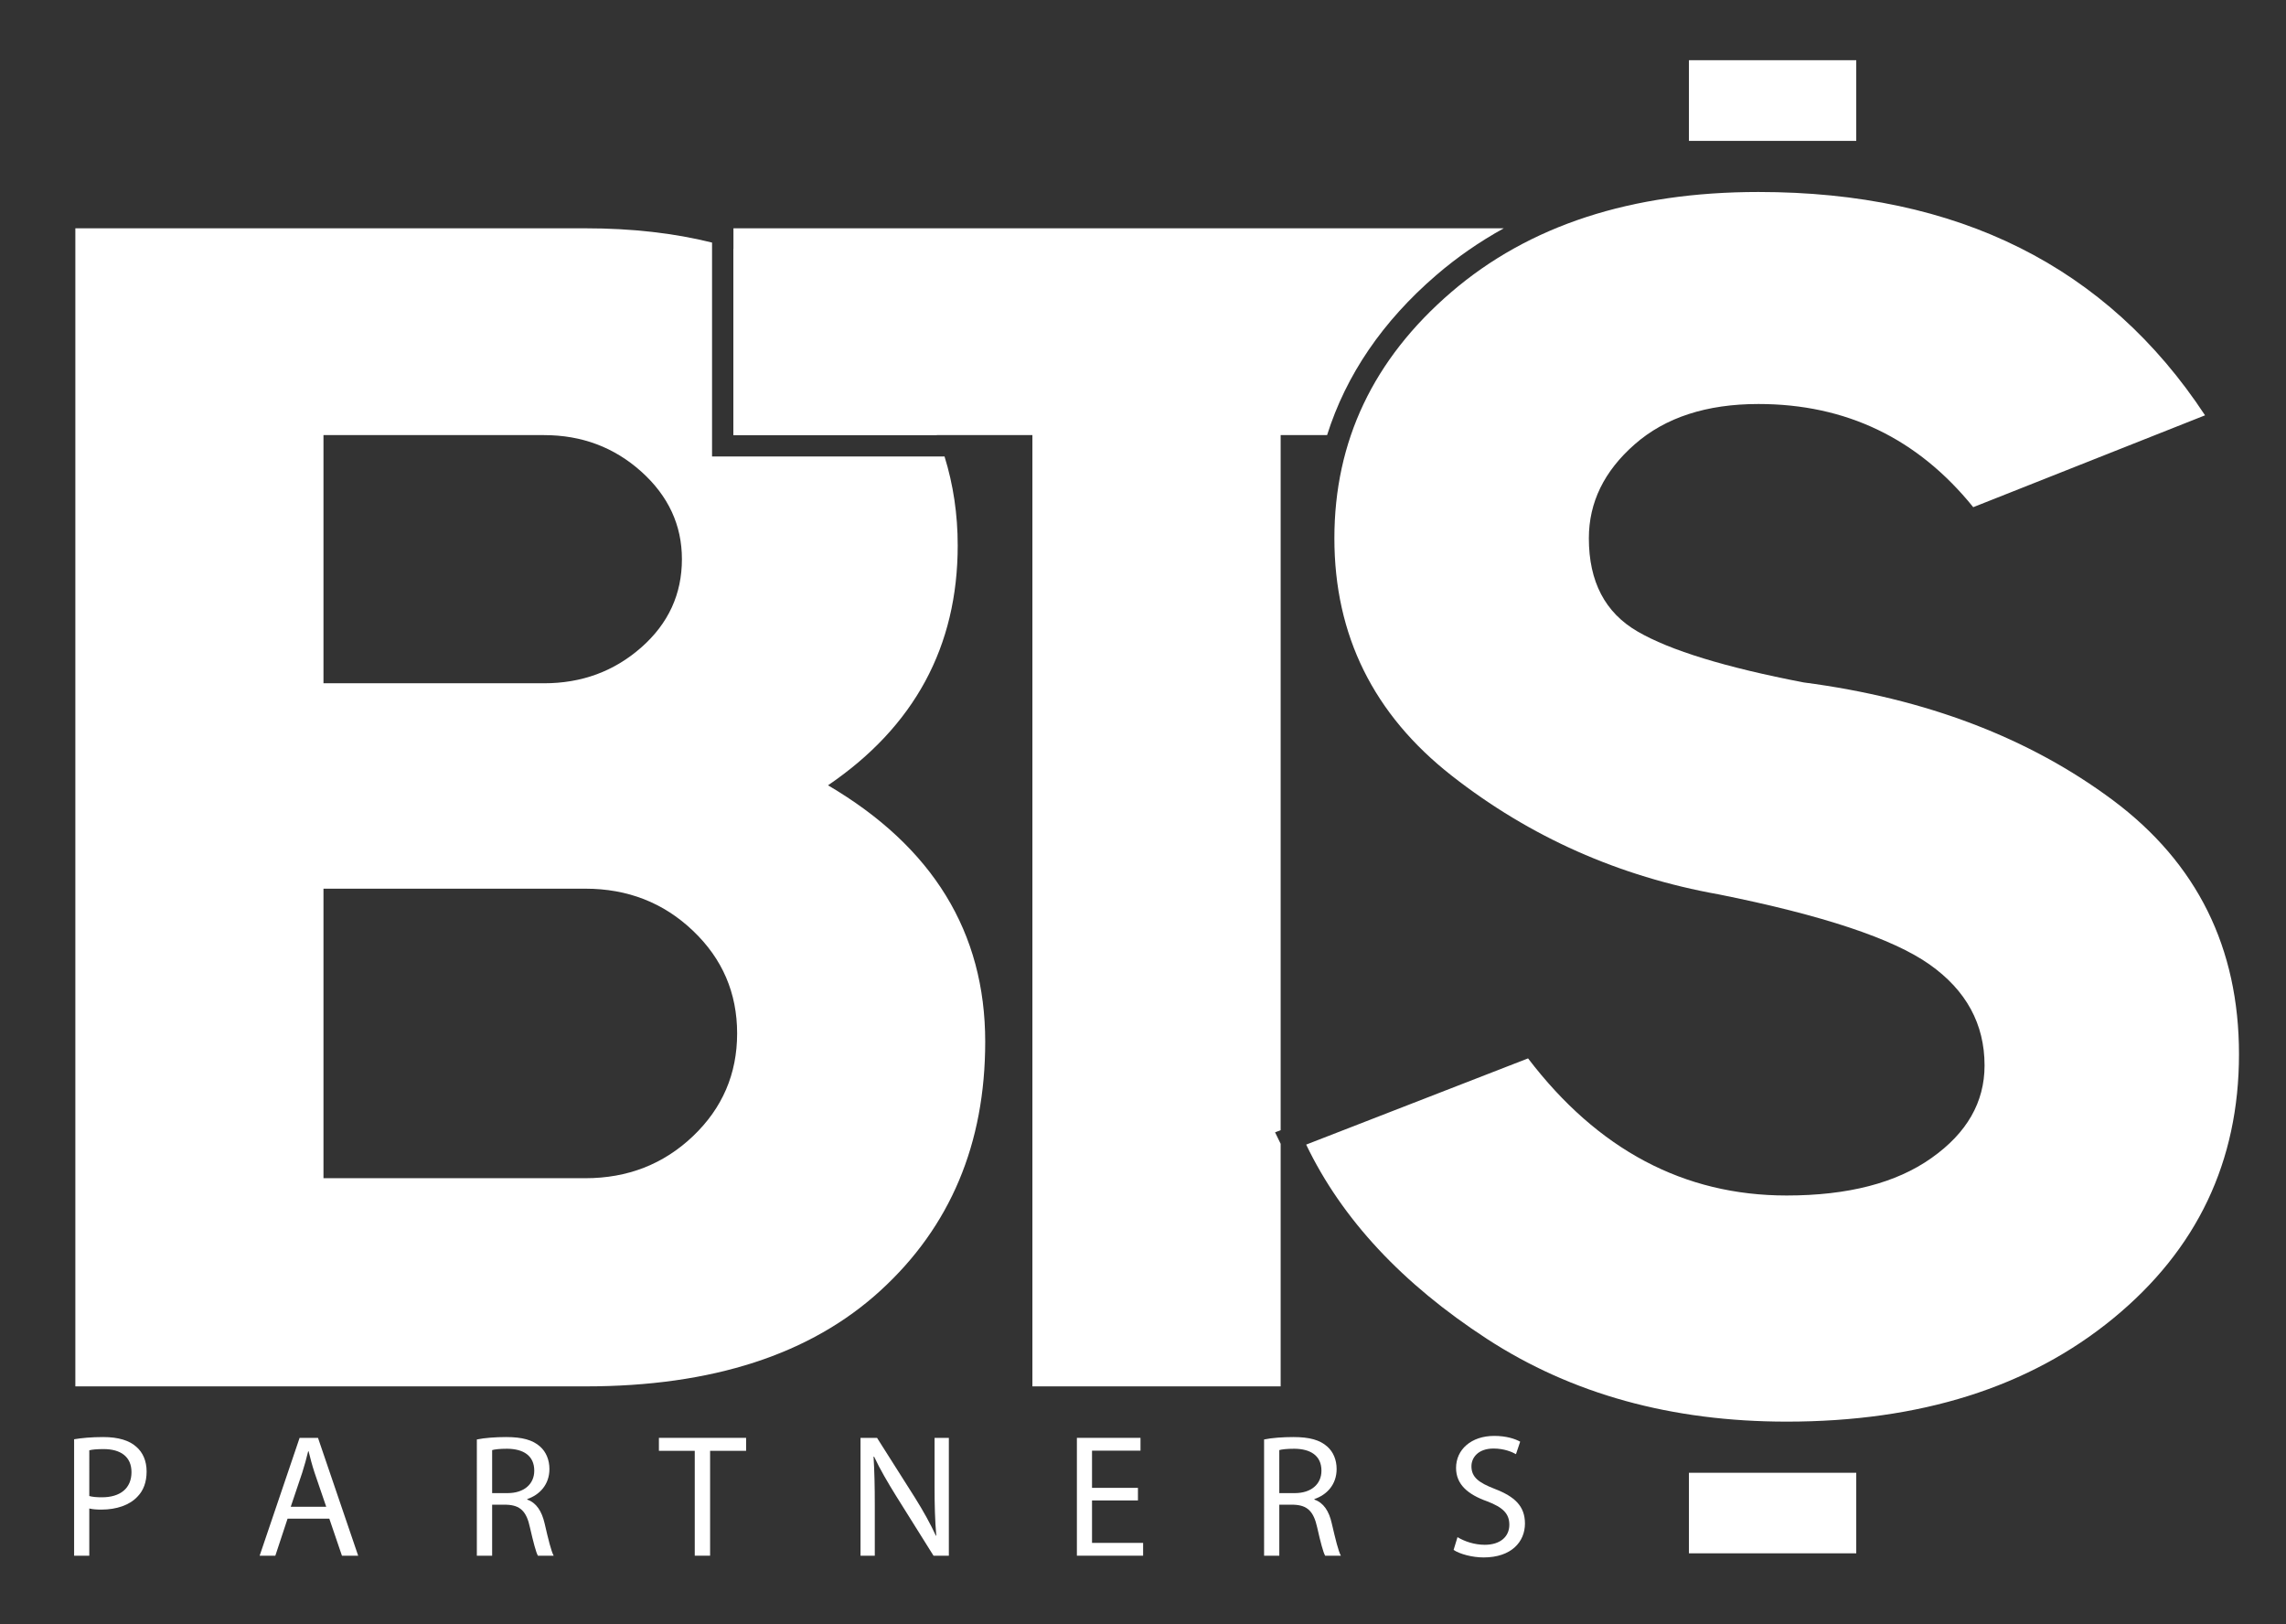 <?xml version="1.0" encoding="utf-8"?>
<!-- Generator: Adobe Illustrator 16.0.4, SVG Export Plug-In . SVG Version: 6.00 Build 0)  -->
<!DOCTYPE svg PUBLIC "-//W3C//DTD SVG 1.1//EN" "http://www.w3.org/Graphics/SVG/1.1/DTD/svg11.dtd">
<svg version="1.1" id="Isolation_Mode" xmlns="http://www.w3.org/2000/svg" xmlns:xlink="http://www.w3.org/1999/xlink" x="0px"
	 y="0px" width="417px" height="296.275px" viewBox="0 0 417 296.275" enable-background="new 0 0 417 296.275"
	 xml:space="preserve">
<rect x="0" y="0" width="417" height="296.275" fill="#333333" stroke="none"/>
<path fill="#FFFFFF" d="M13.52,262.538c1.337-0.225,3.084-0.402,5.318-0.402c2.752,0,4.769,0.626,6.029,1.777
	c1.19,1.021,1.877,2.582,1.877,4.499c0,1.947-0.571,3.47-1.661,4.583c-1.445,1.568-3.857,2.373-6.562,2.373
	c-0.827,0-1.591-0.039-2.234-0.202v8.611H13.52V262.538z M16.287,272.894c0.611,0.17,1.384,0.23,2.304,0.23
	c3.354,0,5.394-1.637,5.394-4.59c0-2.836-2.009-4.204-5.085-4.204c-1.206,0-2.118,0.084-2.613,0.224V272.894z"/>
<path fill="#FFFFFF" d="M52.458,277.021l-2.233,6.756h-2.861l7.289-21.495h3.354l7.328,21.495h-2.961l-2.303-6.756H52.458z
	 M59.507,274.849l-2.117-6.19c-0.465-1.407-0.789-2.675-1.098-3.927h-0.078c-0.309,1.283-0.664,2.59-1.082,3.896l-2.094,6.222
	H59.507z"/>
<path fill="#FFFFFF" d="M86.984,262.576c1.406-0.294,3.424-0.44,5.325-0.44c2.968,0,4.885,0.533,6.222,1.746
	c1.082,0.951,1.693,2.428,1.693,4.082c0,2.828-1.778,4.714-4.043,5.479v0.101c1.655,0.579,2.644,2.103,3.161,4.328
	c0.697,3.007,1.199,5.07,1.655,5.905h-2.876c-0.348-0.604-0.826-2.45-1.446-5.133c-0.625-2.96-1.777-4.081-4.297-4.166h-2.604v9.299
	h-2.79V262.576z M89.774,272.361h2.829c2.96,0,4.854-1.623,4.854-4.089c0-2.767-2.01-3.98-4.947-4.004
	c-1.337,0-2.288,0.108-2.736,0.248V272.361z"/>
<polygon fill="#FFFFFF" points="126.734,264.647 120.195,264.647 120.195,262.282 136.101,262.282 136.101,264.647 129.532,264.647 
	129.532,283.777 126.734,283.777 "/>
<path fill="#FFFFFF" d="M156.97,283.777v-21.495h3.014l6.894,10.875c1.584,2.527,2.821,4.776,3.849,6.987l0.061-0.047
	c-0.239-2.859-0.308-5.464-0.308-8.826v-8.989h2.604v21.495h-2.798l-6.824-10.898c-1.484-2.396-2.937-4.854-4.019-7.18l-0.093,0.03
	c0.162,2.713,0.224,5.295,0.224,8.865v9.183H156.97z"/>
<polygon fill="#FFFFFF" points="207.578,273.698 199.201,273.698 199.201,281.442 208.521,281.442 208.521,283.777 196.441,283.777 
	196.441,262.282 208.043,262.282 208.043,264.617 199.201,264.617 199.201,271.402 207.578,271.402 "/>
<path fill="#FFFFFF" d="M230.588,262.576c1.398-0.294,3.4-0.44,5.326-0.44c2.967,0,4.877,0.533,6.205,1.746
	c1.098,0.951,1.701,2.428,1.701,4.082c0,2.828-1.777,4.714-4.051,5.479v0.101c1.67,0.579,2.668,2.103,3.162,4.328
	c0.703,3.007,1.205,5.07,1.662,5.905h-2.869c-0.348-0.604-0.842-2.45-1.445-5.133c-0.648-2.96-1.793-4.081-4.305-4.166h-2.611v9.299
	h-2.775V262.576z M233.363,272.361h2.828c2.977,0,4.861-1.623,4.861-4.089c0-2.767-2.018-3.98-4.938-4.004
	c-1.346,0-2.297,0.108-2.752,0.248V272.361z"/>
<path fill="#FFFFFF" d="M265.871,280.391c1.229,0.758,3.061,1.398,4.969,1.398c2.83,0,4.484-1.483,4.484-3.655
	c0-2.01-1.137-3.161-4.043-4.274c-3.502-1.244-5.674-3.068-5.674-6.09c0-3.354,2.768-5.844,6.957-5.844
	c2.188,0,3.779,0.519,4.738,1.052l-0.766,2.279c-0.695-0.394-2.141-1.027-4.082-1.027c-2.92,0-4.041,1.754-4.041,3.223
	c0,2.002,1.299,2.991,4.266,4.143c3.633,1.399,5.496,3.146,5.496,6.314c0,3.324-2.467,6.184-7.537,6.184
	c-2.062,0-4.32-0.603-5.479-1.368L265.871,280.391z"/>
<path fill="#FFFFFF" d="M157.224,59.126c-6.314-6.307-14.12-10.89-23.441-13.78v34.022h37.114
	C167.998,72.104,163.439,65.355,157.224,59.126"/>
<path fill="#FFFFFF" d="M151.042,143.249c15.766-10.728,23.658-25.32,23.658-43.762c0-5.657-0.804-11.067-2.403-16.222h-38.506
	h-3.903v-3.896v-35.12c-6.933-1.731-14.624-2.604-23.102-2.604H13.744v211.247h93.042c23.14,0,41.079-5.819,53.824-17.475
	c12.745-11.647,19.107-26.789,19.107-45.394C179.717,170.076,170.164,154.487,151.042,143.249 M59.006,79.369h40.236
	c6.879,0,12.791,2.218,17.746,6.662c4.939,4.445,7.404,9.762,7.404,15.969c0,6.376-2.465,11.74-7.404,16.091
	c-4.955,4.367-10.867,6.547-17.746,6.547H59.006V79.369z M126.41,207.252c-5.364,5.108-11.918,7.667-19.624,7.667h-47.78v-52.813
	h47.78c7.706,0,14.26,2.56,19.624,7.676c5.371,5.109,8.053,11.354,8.053,18.735C134.463,195.882,131.781,202.135,126.41,207.252"/>
<path fill="#FFFFFF" d="M408.424,192.296c0-19.431-7.66-34.857-22.947-46.289c-15.311-11.431-34.131-18.596-56.461-21.524
	c-14.268-2.745-24.369-5.844-30.289-9.284c-5.936-3.431-8.896-9.104-8.896-17.01c0-6.539,2.783-12.251,8.363-17.144
	c5.588-4.899,13.107-7.35,22.576-7.35c15.969,0,29.045,6.276,39.178,18.82l42.285-16.756
	c-17.877-27.152-45.037-40.739-81.463-40.739c-23.211,0-41.898,6.105-56.074,18.301c-14.182,12.204-21.285,27.153-21.285,44.868
	c0,17.699,7.143,32.136,21.41,43.312c14.26,11.169,30.514,18.396,48.723,21.649c18.896,3.787,31.719,8.046,38.42,12.768
	c6.701,4.723,10.049,10.875,10.049,18.434c0,6.701-3.223,12.328-9.678,16.88c-6.422,4.561-15.248,6.841-26.416,6.841
	c-18.744,0-34.457-8.339-47.178-25.011l-40.477,15.728c6.523,13.58,17.537,25.39,33.002,35.453
	c15.473,10.056,33.676,15.079,54.652,15.079c24.398,0,44.248-6.268,59.559-18.827C400.764,227.958,408.424,211.881,408.424,192.296"
	/>
<path fill="#FFFFFF" d="M232.59,206.548l1.02-0.386V79.368h8.471c3.471-10.99,10.133-20.759,19.91-29.176
	c3.787-3.262,7.908-6.114,12.32-8.548h-140.52v37.724h54.535v173.523h45.284v-44.248L232.59,206.548z"/>
<rect x="308.086" y="268.651" fill="#FFFFFF" width="30.521" height="14.692"/>
<rect x="308.086" y="10.983" fill="#FFFFFF" width="30.521" height="14.716"/>
</svg>
